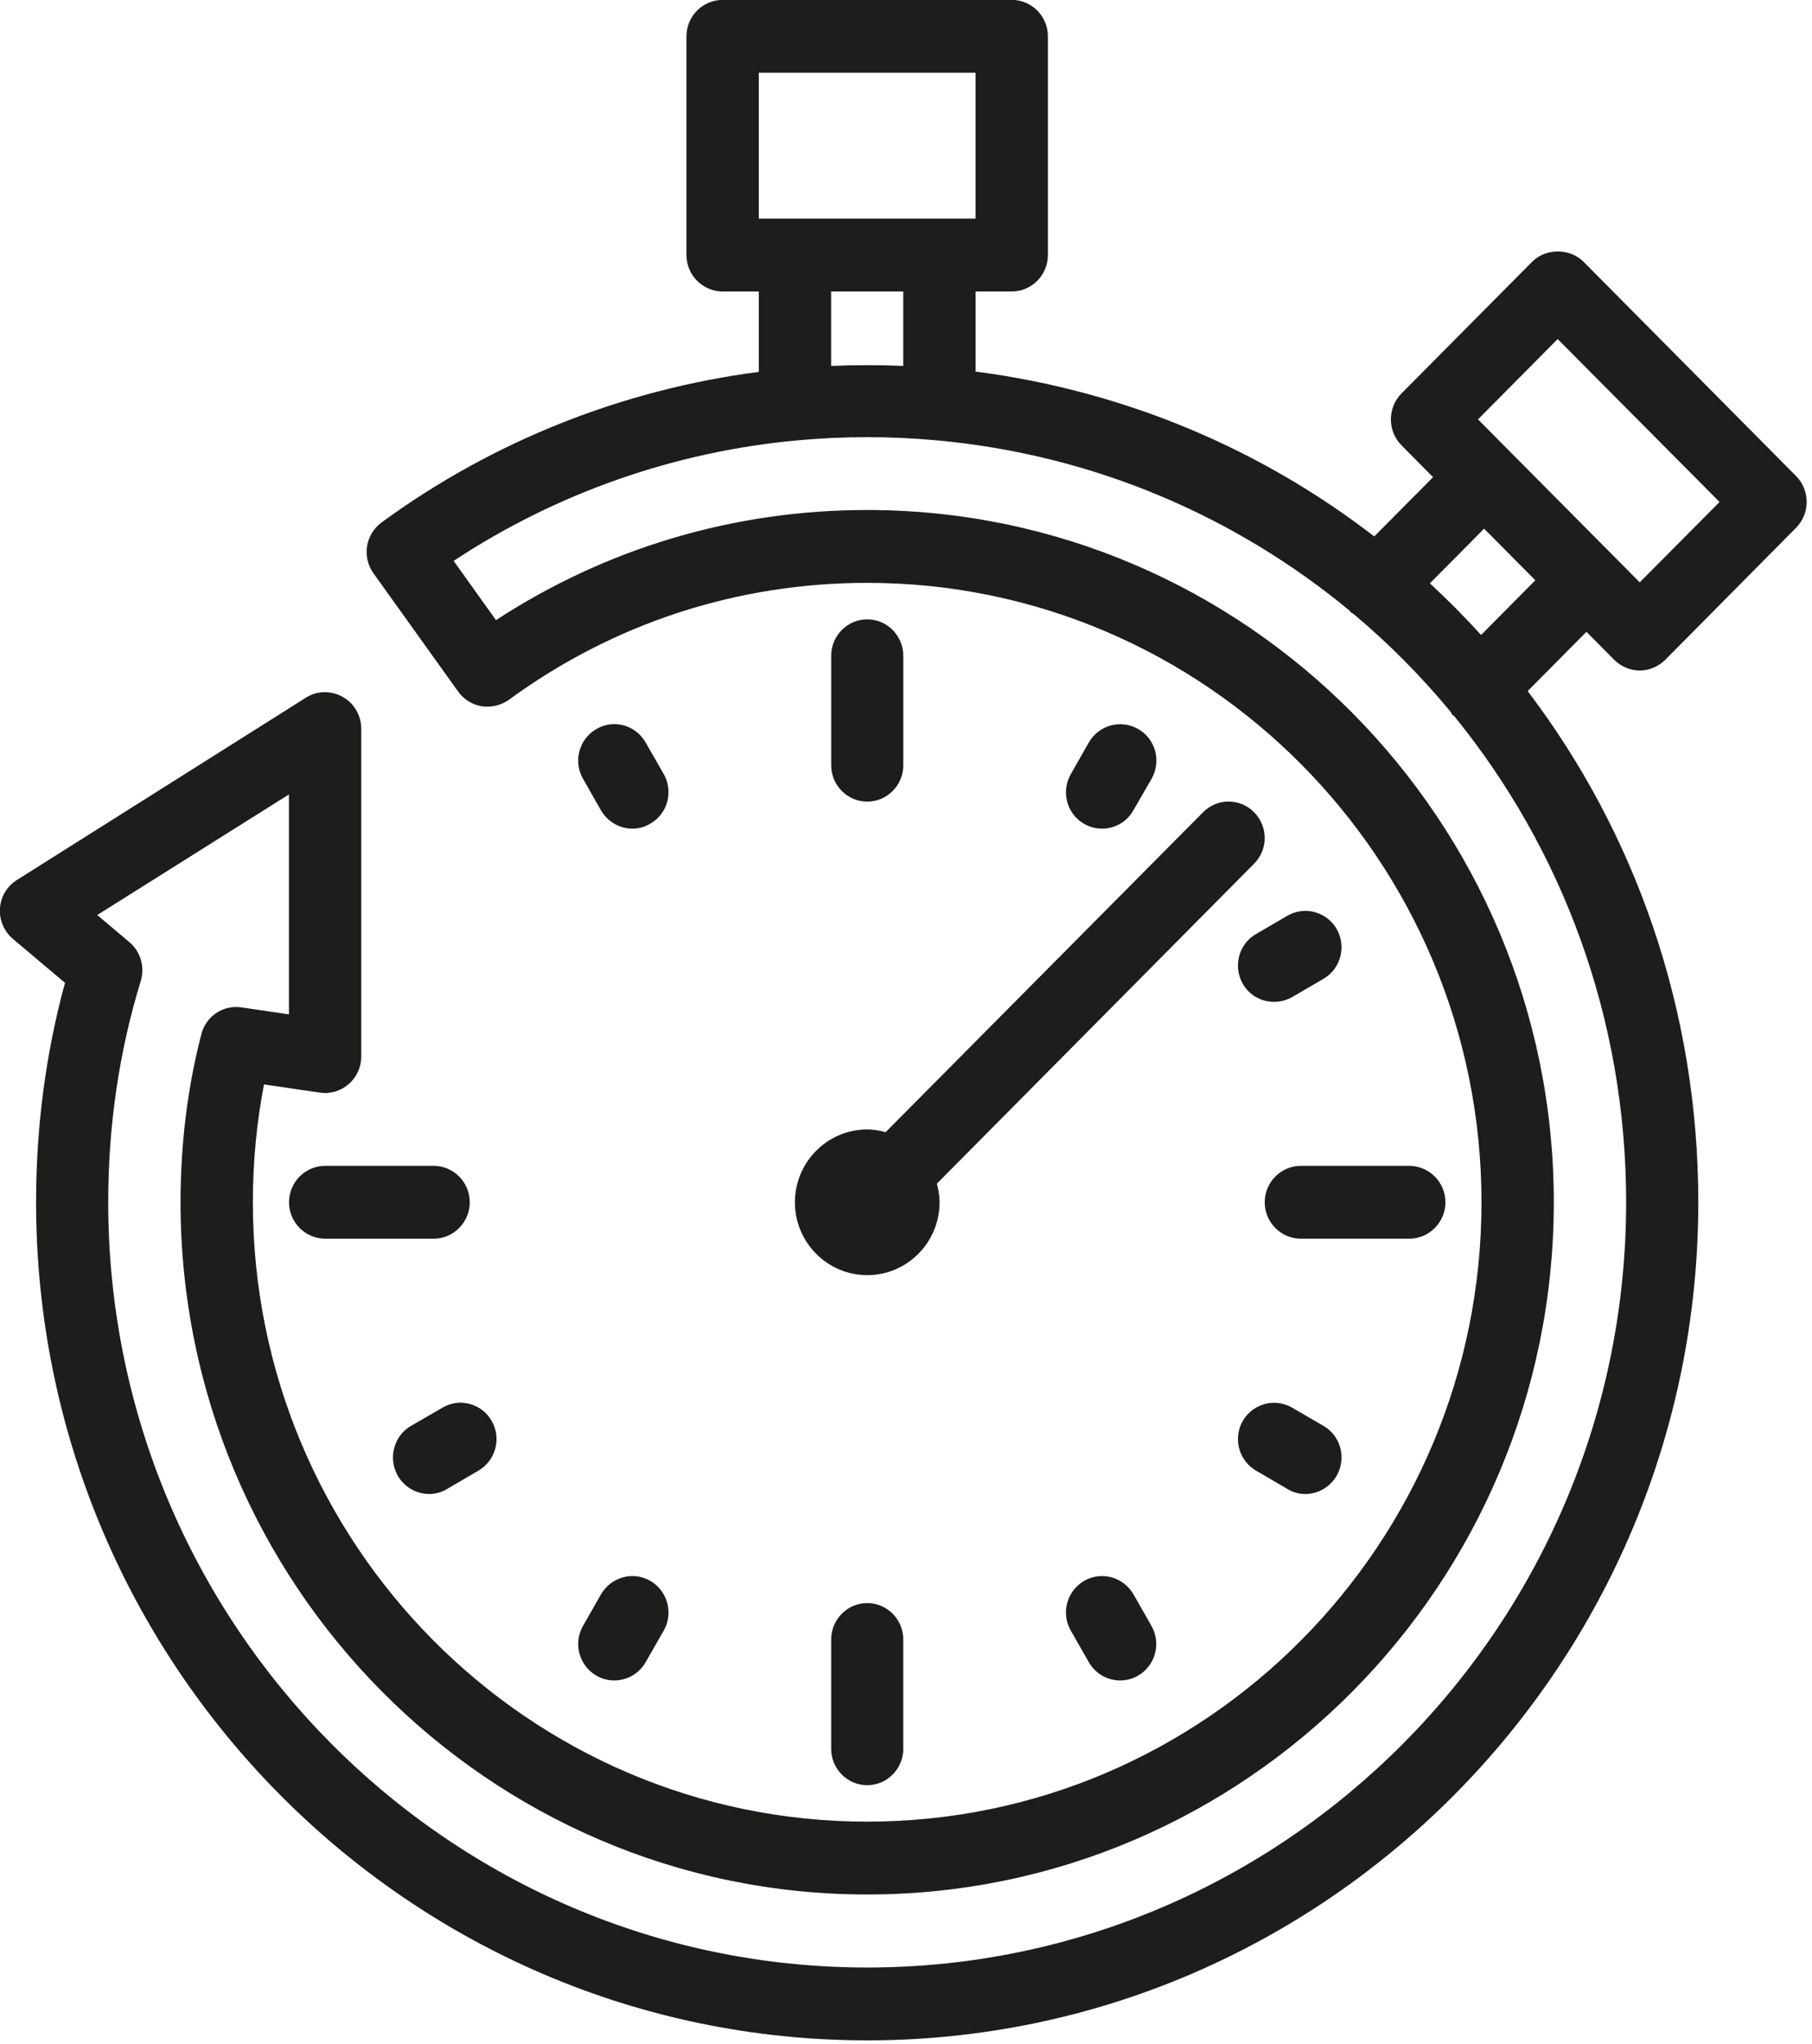 <?xml version="1.0" encoding="UTF-8" standalone="no"?> <svg xmlns="http://www.w3.org/2000/svg" xmlns:xlink="http://www.w3.org/1999/xlink" xmlns:serif="http://www.serif.com/" width="100%" height="100%" viewBox="0 0 242 273" version="1.1" xml:space="preserve" style="fill-rule:evenodd;clip-rule:evenodd;stroke-linejoin:round;stroke-miterlimit:2;"> <g transform="matrix(4.167,0,0,4.167,106.164,116.3)"> <path d="M0,10.623C0,11.913 1.044,12.958 2.318,12.958C3.597,12.958 4.636,11.913 4.636,10.623C4.636,10.415 4.601,10.218 4.55,10.026L14.718,-0.23C15.17,-0.682 15.17,-1.419 14.718,-1.877C14.265,-2.335 13.534,-2.335 13.081,-1.877L2.908,8.374C2.719,8.324 2.523,8.288 2.318,8.288C1.044,8.288 0,9.333 0,10.623" style="fill:rgb(29,29,27);fill-rule:nonzero;"></path> </g> <g transform="matrix(4.167,0,0,4.167,120.64,87.577)"> <path d="M0,3.508L0,-0C0,-0.642 -0.519,-1.167 -1.156,-1.167C-1.793,-1.167 -2.312,-0.642 -2.312,-0L-2.312,3.508C-2.312,4.15 -1.793,4.675 -1.156,4.675C-0.519,4.675 0,4.15 0,3.508" style="fill:rgb(29,29,27);fill-rule:nonzero;"></path> </g> <g transform="matrix(4.167,0,0,4.167,80.26,98.446)"> <path d="M0,2.346C0.218,2.72 0.609,2.932 1.005,2.932C1.207,2.932 1.402,2.882 1.586,2.77C2.139,2.452 2.329,1.737 2.011,1.179L1.43,0.168C1.112,-0.391 0.402,-0.586 -0.151,-0.257C-0.704,0.062 -0.894,0.776 -0.575,1.335L0,2.346Z" style="fill:rgb(29,29,27);fill-rule:nonzero;"></path> </g> <g transform="matrix(4.167,0,0,4.167,59.083,198.148)"> <path d="M0,-2.435L-1.005,-1.854C-1.558,-1.536 -1.748,-0.815 -1.43,-0.257C-1.212,0.118 -0.827,0.33 -0.425,0.33C-0.229,0.33 -0.028,0.28 0.151,0.168L1.156,-0.419C1.709,-0.743 1.899,-1.452 1.581,-2.011C1.262,-2.569 0.553,-2.765 0,-2.435" style="fill:rgb(29,29,27);fill-rule:nonzero;"></path> </g> <g transform="matrix(4.167,0,0,4.167,79.633,210.435)"> <path d="M0,3.201C0.179,3.307 0.38,3.357 0.575,3.357C0.977,3.357 1.363,3.151 1.581,2.776L2.162,1.76C2.48,1.207 2.29,0.492 1.737,0.168C1.178,-0.156 0.475,0.04 0.151,0.598L-0.425,1.609C-0.743,2.168 -0.553,2.877 0,3.201" style="fill:rgb(29,29,27);fill-rule:nonzero;"></path> </g> <g transform="matrix(4.167,0,0,4.167,144.774,223.073)"> <path d="M0,-2.865C-0.553,-2.541 -0.743,-1.826 -0.424,-1.273L0.156,-0.257C0.374,0.118 0.76,0.324 1.156,0.324C1.357,0.324 1.558,0.274 1.737,0.168C2.29,-0.156 2.48,-0.865 2.162,-1.424L1.586,-2.435C1.262,-2.993 0.553,-3.189 0,-2.865" style="fill:rgb(29,29,27);fill-rule:nonzero;"></path> </g> <g transform="matrix(4.167,0,0,4.167,172.585,198.173)"> <path d="M0,-2.441C-0.559,-2.765 -1.262,-2.575 -1.586,-2.017C-1.905,-1.464 -1.715,-0.749 -1.162,-0.425L-0.156,0.162C0.022,0.274 0.223,0.324 0.419,0.324C0.815,0.324 1.207,0.112 1.424,-0.263C1.743,-0.821 1.558,-1.536 1,-1.86L0,-2.441Z" style="fill:rgb(29,29,27);fill-rule:nonzero;"></path> </g> <g transform="matrix(4.167,0,0,4.167,171.933,132.447)"> <path d="M0,-2.435L-1.005,-1.849C-1.558,-1.53 -1.748,-0.815 -1.43,-0.257C-1.218,0.118 -0.827,0.324 -0.43,0.324C-0.229,0.324 -0.028,0.274 0.151,0.173L1.156,-0.413C1.709,-0.737 1.899,-1.446 1.581,-2.011C1.262,-2.563 0.548,-2.759 0,-2.435" style="fill:rgb(29,29,27);fill-rule:nonzero;"></path> </g> <g transform="matrix(4.167,0,0,4.167,147.195,96.028)"> <path d="M0,3.513C0.396,3.513 0.788,3.306 1,2.927L1.581,1.921C1.905,1.357 1.715,0.642 1.162,0.324C0.603,0 -0.101,0.19 -0.425,0.748L-1,1.759C-1.324,2.318 -1.14,3.033 -0.581,3.357C-0.397,3.463 -0.201,3.513 0,3.513" style="fill:rgb(29,29,27);fill-rule:nonzero;"></path> </g> <g transform="matrix(4.167,0,0,4.167,57.919,165.428)"> <path d="M0,-2.335L-3.474,-2.335C-4.117,-2.335 -4.636,-1.81 -4.636,-1.168C-4.636,-0.525 -4.117,0 -3.474,0L0,0C0.637,0 1.156,-0.525 1.156,-1.168C1.156,-1.81 0.637,-2.335 0,-2.335" style="fill:rgb(29,29,27);fill-rule:nonzero;"></path> </g> <g transform="matrix(4.167,0,0,4.167,111.005,233.551)"> <path d="M0,-3.503L0,-0.001C0,0.641 0.519,1.167 1.156,1.167C1.793,1.167 2.312,0.641 2.312,-0.001L2.312,-3.503C2.312,-4.145 1.793,-4.67 1.156,-4.67C0.519,-4.67 0,-4.145 0,-3.503" style="fill:rgb(29,29,27);fill-rule:nonzero;"></path> </g> <g transform="matrix(4.167,0,0,4.167,193.043,160.563)"> <path d="M0,0C0,-0.642 -0.52,-1.167 -1.162,-1.167L-4.636,-1.167C-5.273,-1.167 -5.792,-0.642 -5.792,0C-5.792,0.642 -5.273,1.167 -4.636,1.167L-1.162,1.167C-0.52,1.167 0,0.642 0,0" style="fill:rgb(29,29,27);fill-rule:nonzero;"></path> </g> <g transform="matrix(4.167,0,0,4.167,197.805,187.675)"> <path d="M0,-24.688C-0.522,-25.263 -1.07,-25.815 -1.641,-26.342L0.097,-28.095L1.738,-26.441L0,-24.688ZM4.649,-6.507C4.649,7.021 -6.265,18.019 -19.676,18.019C-33.087,18.019 -44.001,7.021 -44.001,-6.507C-44.001,-8.965 -43.649,-11.35 -42.957,-13.601C-42.823,-14.047 -42.962,-14.539 -43.32,-14.841L-44.353,-15.712L-38.209,-19.577L-38.209,-12.528L-39.728,-12.752C-40.32,-12.841 -40.873,-12.467 -41.018,-11.886C-41.459,-10.182 -41.683,-8.373 -41.683,-6.507C-41.683,5.725 -31.808,15.679 -19.676,15.679C-7.544,15.679 2.331,5.725 2.331,-6.507C2.331,-18.739 -7.544,-28.693 -19.676,-28.693C-23.943,-28.693 -28.032,-27.475 -31.573,-25.163L-32.93,-27.062C-29.629,-29.24 -25.837,-30.57 -21.888,-30.927C-20.419,-31.061 -18.933,-31.061 -17.464,-30.927C-12.405,-30.468 -7.862,-28.483 -4.215,-25.468C-4.204,-25.455 -4.2,-25.438 -4.187,-25.425C-4.155,-25.393 -4.112,-25.38 -4.077,-25.352C-2.954,-24.409 -1.921,-23.368 -0.987,-22.238C-0.957,-22.2 -0.943,-22.154 -0.908,-22.119C-0.895,-22.105 -0.876,-22.101 -0.862,-22.088C2.587,-17.848 4.649,-12.43 4.649,-6.507M-18.52,-35.697L-18.52,-33.31C-19.292,-33.344 -20.062,-33.344 -20.832,-33.31L-20.832,-35.697L-18.52,-35.697ZM-23.15,-42.707L-16.202,-42.707L-16.202,-38.032L-23.15,-38.032L-23.15,-42.707ZM2.454,-34.172L7.643,-28.95L5.085,-26.375L-0.099,-31.597L2.454,-34.172ZM4.264,-23.895C4.482,-23.677 4.778,-23.548 5.085,-23.548C5.386,-23.548 5.688,-23.677 5.906,-23.895L10.101,-28.129C10.313,-28.347 10.436,-28.643 10.436,-28.95C10.436,-29.263 10.313,-29.559 10.101,-29.776L3.281,-36.652C2.845,-37.088 2.074,-37.088 1.639,-36.652L-2.556,-32.424C-3.003,-31.966 -3.003,-31.229 -2.556,-30.771L-1.539,-29.745L-3.424,-27.846C-7.034,-30.632 -11.395,-32.505 -16.202,-33.13L-16.202,-35.697L-15.045,-35.697C-14.403,-35.697 -13.884,-36.222 -13.884,-36.864L-13.884,-43.874C-13.884,-44.517 -14.403,-45.042 -15.045,-45.042L-24.306,-45.042C-24.949,-45.042 -25.468,-44.517 -25.468,-43.874L-25.468,-36.864C-25.468,-36.222 -24.949,-35.697 -24.306,-35.697L-23.15,-35.697L-23.15,-33.12C-27.518,-32.55 -31.676,-30.902 -35.237,-28.296C-35.757,-27.916 -35.874,-27.19 -35.5,-26.665L-32.785,-22.873C-32.606,-22.621 -32.333,-22.454 -32.031,-22.403C-31.724,-22.359 -31.417,-22.431 -31.166,-22.605C-27.814,-25.062 -23.843,-26.358 -19.676,-26.358C-8.818,-26.358 0.013,-17.455 0.013,-6.507C0.013,4.441 -8.818,13.344 -19.676,13.344C-30.534,13.344 -39.365,4.441 -39.365,-6.507C-39.365,-7.803 -39.242,-9.071 -39.008,-10.283L-37.215,-10.02C-36.885,-9.97 -36.55,-10.071 -36.293,-10.294C-36.036,-10.517 -35.891,-10.841 -35.891,-11.176L-35.891,-21.683C-35.891,-22.107 -36.12,-22.504 -36.489,-22.705C-36.857,-22.912 -37.31,-22.906 -37.667,-22.677L-46.928,-16.835C-47.241,-16.639 -47.447,-16.304 -47.47,-15.93C-47.498,-15.556 -47.341,-15.193 -47.062,-14.952L-45.386,-13.539C-46.001,-11.288 -46.313,-8.925 -46.313,-6.507C-46.313,8.3 -34.366,20.354 -19.676,20.354C-4.986,20.354 6.962,8.3 6.962,-6.507C6.962,-12.674 4.937,-18.355 1.493,-22.89L3.377,-24.789L4.264,-23.895Z" style="fill:rgb(29,29,27);fill-rule:nonzero;"></path> </g> </svg> 